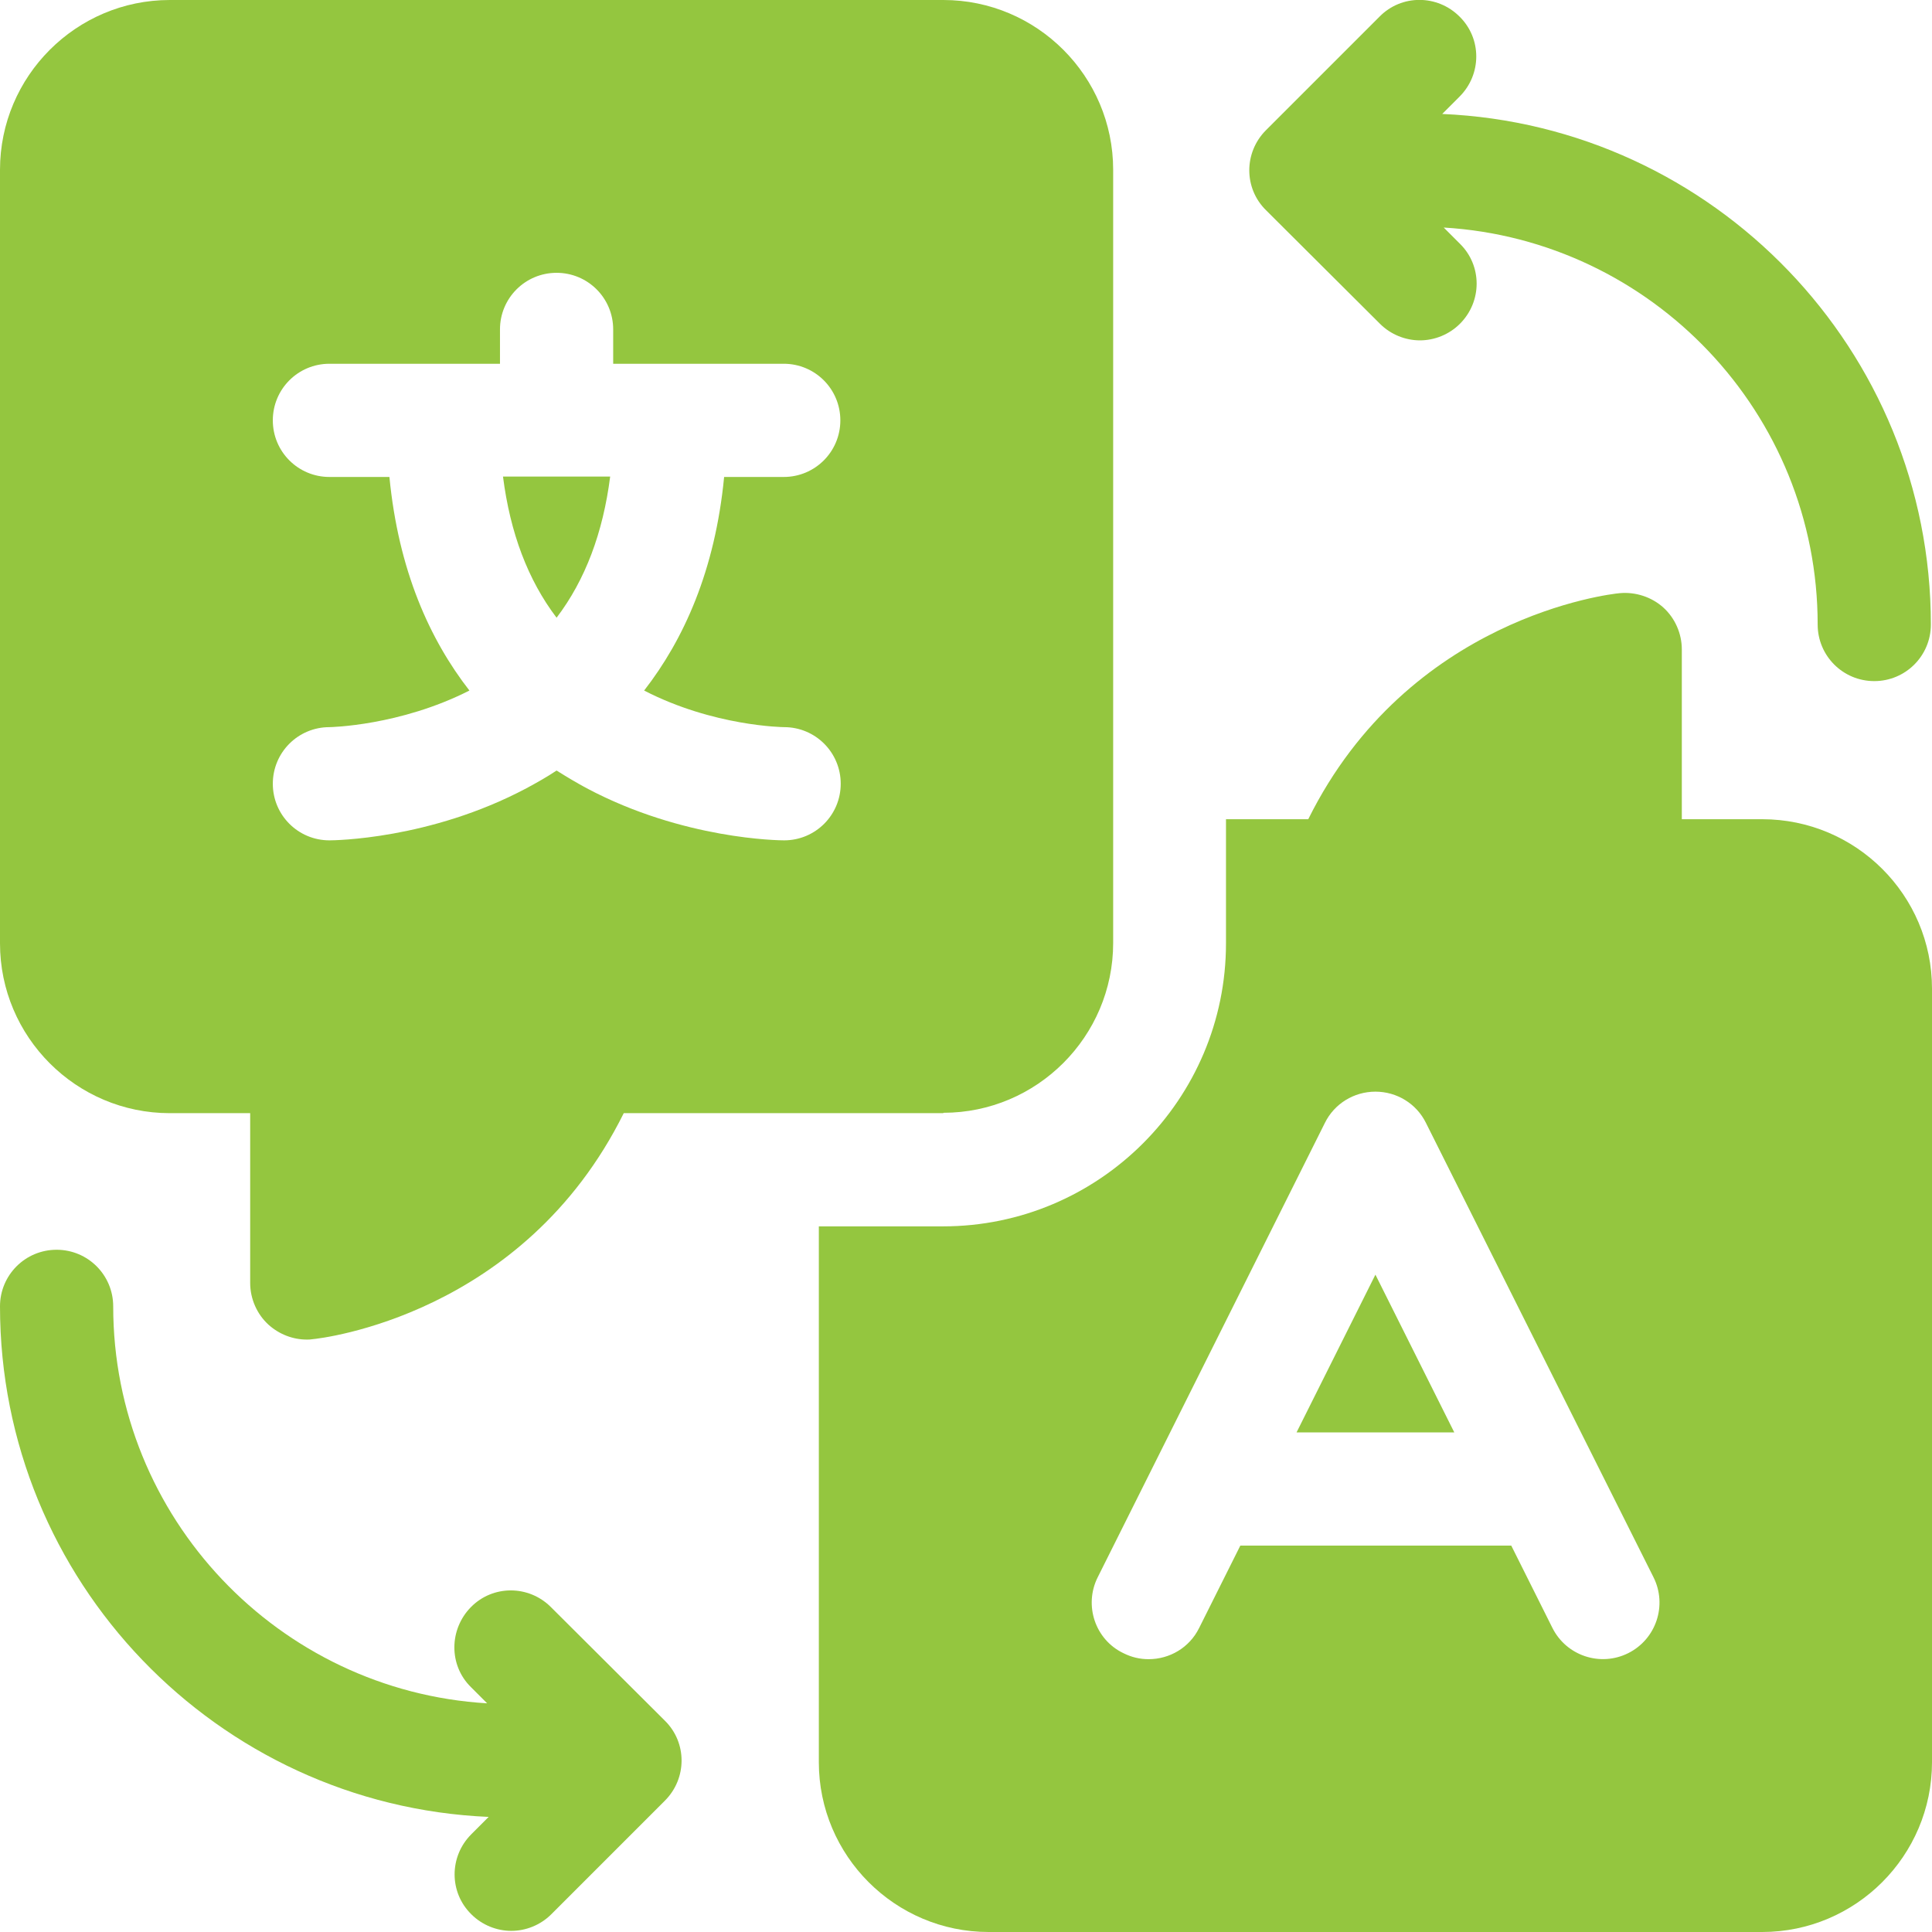 <?xml version="1.0" encoding="utf-8"?>
<!-- Generator: Adobe Illustrator 27.8.1, SVG Export Plug-In . SVG Version: 6.00 Build 0)  -->
<svg version="1.1" id="Capa_1" xmlns="http://www.w3.org/2000/svg" xmlns:xlink="http://www.w3.org/1999/xlink" x="0px" y="0px"
	 viewBox="0 0 512 512" style="enable-background:new 0 0 512 512;" xml:space="preserve">
<style type="text/css">
	.st0{fill:#94C63F;}
</style>
<g>
	<g>
		<path class="st0" d="M385.4,379.6l-20.9-41.8l-20.9,41.8L385.4,379.6z"/>
	</g>
	<g>
		<path class="st0" d="M467,217.1h-21.3v-45c0-4.2-1.8-8.3-4.9-11.1s-7.4-4.2-11.6-3.8c-2.4,0.2-55.9,6.3-82.5,59.9h-21.8V250
			c0,41.3-33.6,75-75,75h-32.9V467c0,24.8,20.2,45,45,45h205c24.8,0,45-20.2,45-45V262C512,237.2,491.8,217.1,467,217.1L467,217.1z
			 M290.9,418l60.2-120.4c2.5-5.1,7.7-8.3,13.4-8.3s10.9,3.2,13.4,8.3L438.2,418c3.7,7.4,0.7,16.4-6.7,20.1s-16.4,0.7-20.1-6.7
			l-10.9-21.8h-71.8l-10.9,21.8c-2.6,5.3-7.9,8.3-13.4,8.3c-2.3,0-4.5-0.5-6.7-1.6C290.2,434.5,287.2,425.4,290.9,418L290.9,418z"/>
	</g>
	<g>
		<path class="st0" d="M161.7,126.3h-28.4c1.9,14.9,6.6,27.4,14.2,37.4C155.1,153.7,159.8,141.2,161.7,126.3z"/>
	</g>
	<g>
		<path class="st0" d="M250,294.9c24.8,0,45-20.2,45-45V45c0-24.8-20.2-45-45-45H45C20.2,0,0,20.2,0,45v205c0,24.8,20.2,45,45,45
			h21.3v45c0,4.2,1.8,8.3,4.9,11.1c2.8,2.5,6.4,3.9,10.1,3.9c0.5,0,1,0,1.5-0.1c2.4-0.2,55.9-6.3,82.5-59.9H250z M155.5,208.9
			c-2.6-1.4-5.3-3-8-4.7c-2.7,1.8-5.4,3.3-8,4.7c-25.6,13.6-51.1,13.8-52.2,13.8c-8.3,0-15-6.7-15-15s6.7-15,15-15
			c0.1,0,18.6-0.3,37.1-9.7c-10.5-13.5-18.8-31.8-21.2-56.6H87.3c-8.3,0-15-6.7-15-15s6.7-15,15-15h45.2v-9.1c0-8.3,6.7-15,15-15
			s15,6.7,15,15v9.1h45.2c8.3,0,15,6.7,15,15s-6.7,15-15,15h-15.8c-2.4,24.8-10.7,43.1-21.2,56.6c18.4,9.5,36.9,9.7,37.1,9.7
			c8.3,0,15,6.7,15,15s-6.7,15-15,15C206.6,222.7,181.1,222.5,155.5,208.9z"/>
	</g>
	<g>
		<path class="st0" d="M365.7,85.8c2.9,2.9,6.8,4.4,10.6,4.4s7.7-1.5,10.6-4.4c5.9-5.9,5.9-15.4,0-21.2l-4.3-4.3
			c55.2,3.3,99.1,49.2,99.1,105.2c0,8.3,6.7,15,15,15s15-6.7,15-15c0-72.7-57.5-132.2-129.5-135.3l4.6-4.6c5.9-5.9,5.9-15.4,0-21.2
			c-5.9-5.9-15.4-5.9-21.2,0l-30.1,30.1c-5.9,5.9-5.9,15.4,0,21.2L365.7,85.8z"/>
	</g>
	<g>
		<path class="st0" d="M146,425.9c-5.9-5.9-15.4-5.9-21.2,0s-5.9,15.4,0,21.2l4.3,4.3C73.9,448.1,30,402.2,30,346.2
			c0-8.3-6.7-15-15-15s-15,6.7-15,15c0,72.7,57.5,132.2,129.5,135.3l-4.6,4.6c-5.9,5.9-5.9,15.4,0,21.2c2.9,2.9,6.8,4.4,10.6,4.4
			s7.7-1.5,10.6-4.4l30.1-30.1c5.9-5.9,5.9-15.4,0-21.2L146,425.9z"/>
	</g>
</g>
</svg>
